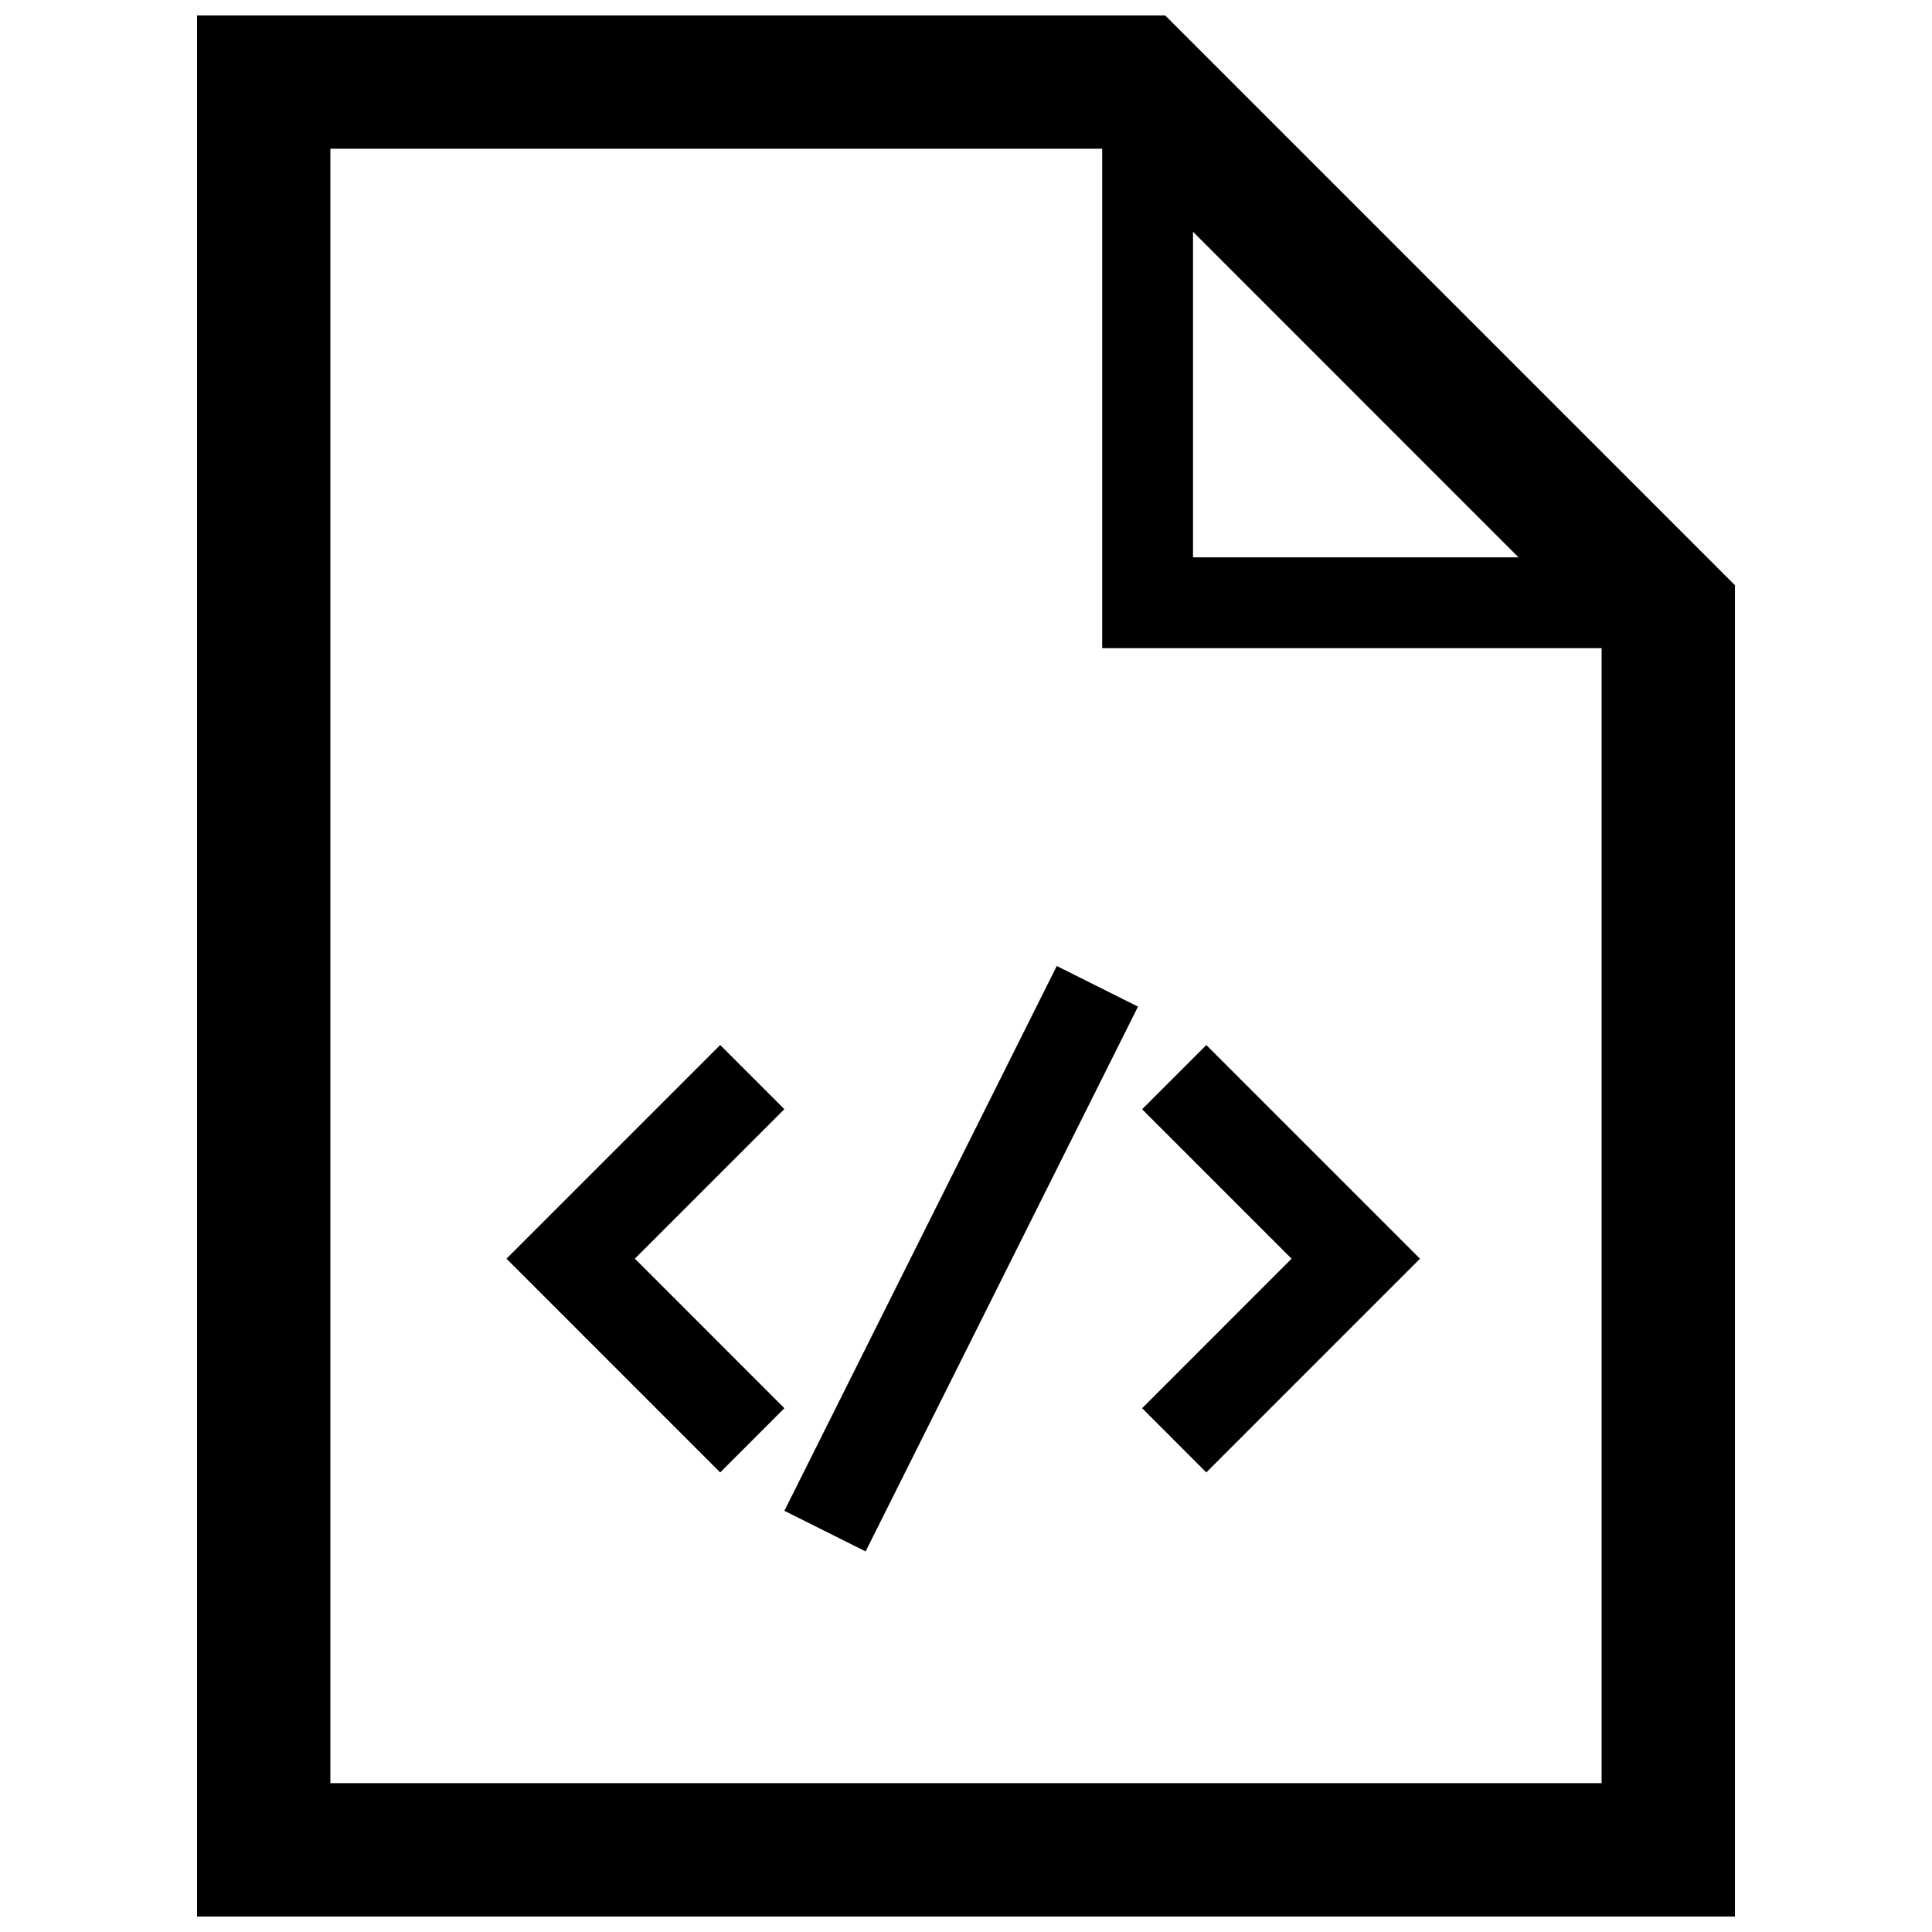 <?xml version="1.0" encoding="UTF-8"?>
<!-- Uploaded to: ICON Repo, www.svgrepo.com, Generator: ICON Repo Mixer Tools -->
<svg width="800px" height="800px" version="1.1" viewBox="144 144 512 512" xmlns="http://www.w3.org/2000/svg">
 <defs>
  <clipPath id="a">
   <path d="m196 148.09h408v503.81h-408z"/>
  </clipPath>
 </defs>
 <g clip-path="url(#a)">
  <path d="m452.79 148.09h-256.57v503.81h407.56v-352.81zm115.65 167.68v300.79h-336.89v-433.14h204.54v132.35h132.35zm-108.28-24.062v-86.289l86.266 86.289zm-108.29 225.48-17.012 17.02-56.637-56.645 56.633-56.629 17.012 17.012-39.621 39.613zm72.188-117.19 21.523 10.766-72.184 144.38-21.527-10.766zm22.613 117.19 39.613-39.621-39.613-39.613 17.012-17.012 56.629 56.629-56.629 56.637z"/>
 </g>
</svg>